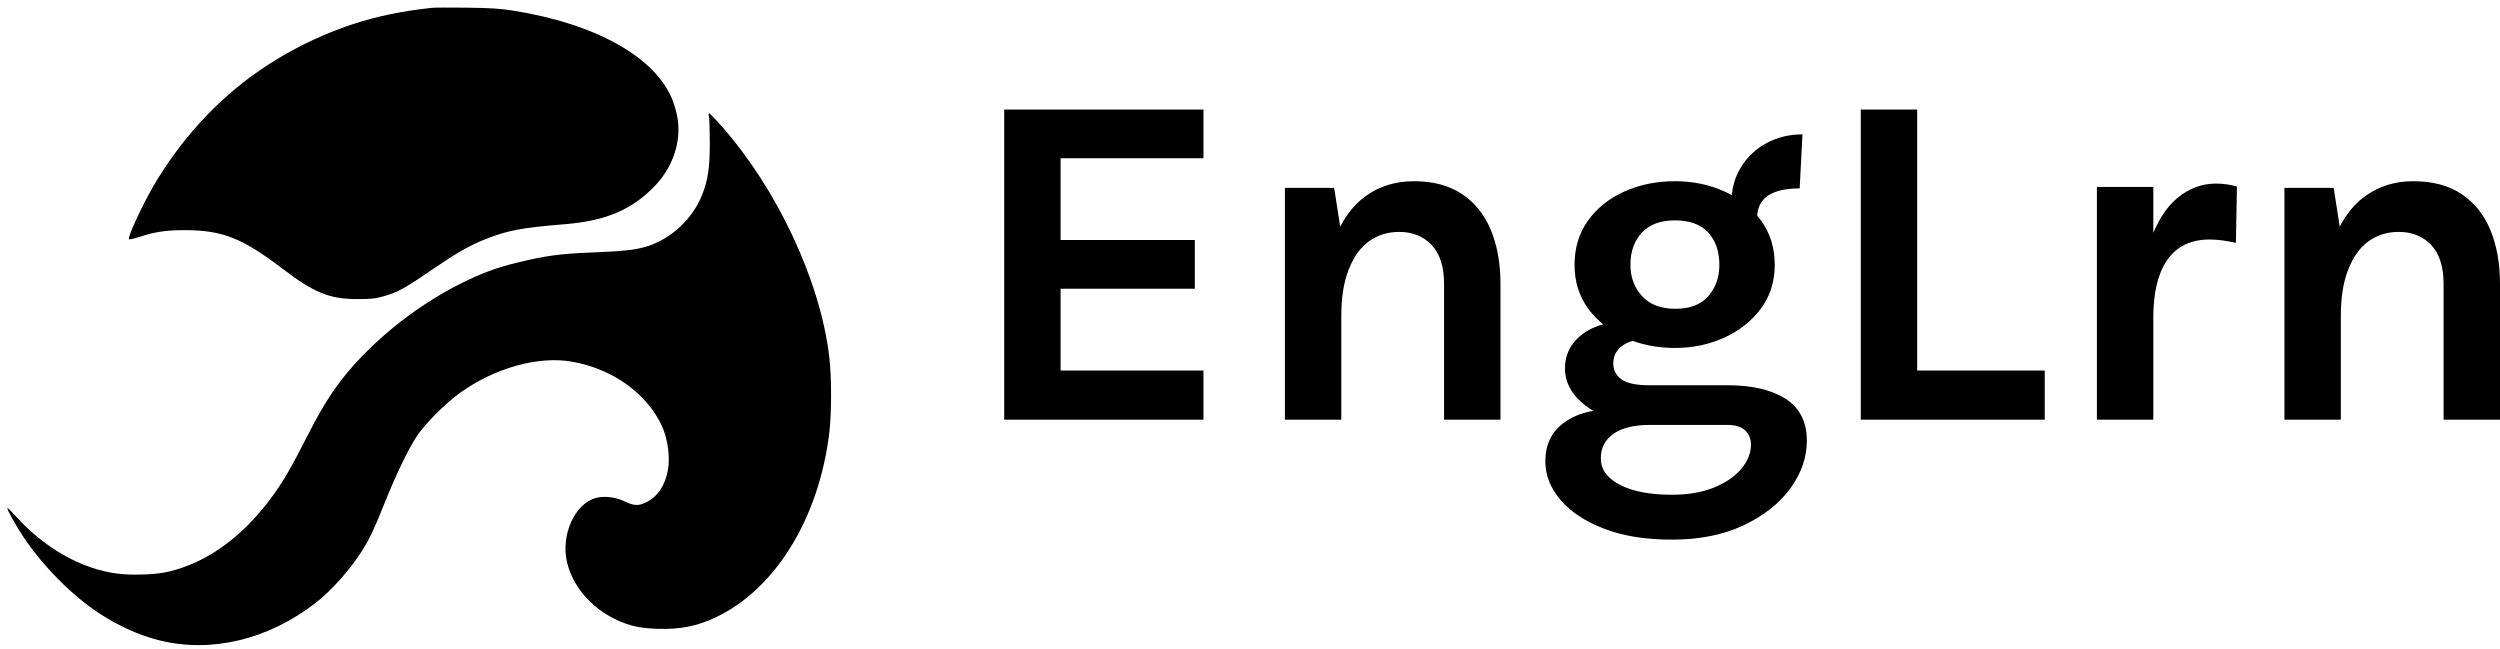 <svg xmlns="http://www.w3.org/2000/svg" width="239" height="62.059" viewBox="0 0 239 62.059" class="editor-view__logo-preview" data-v-719f541d="" data-v-75053935=""><svg id="mark" viewBox="0 0 709 550" width="80" height="62.059" x="0" y="0" data-v-719f541d="" style="fill: rgb(0, 0, 0);"><rect x="0" y="0" width="100%" height="100%" fill="none" data-v-719f541d=""></rect><g data-v-719f541d="">
	<path xmlns="http://www.w3.org/2000/svg" d="M 366 6.614 C 350.136 8.466, 343.643 9.464, 331 11.994 C 287.416 20.718, 242.273 41.611, 206.161 69.773 C 171.879 96.507, 141.857 133.126, 121.942 172.500 C 113.519 189.153, 108.317 201.650, 109.369 202.703 C 109.749 203.082, 113.758 202.171, 118.280 200.679 C 131.163 196.425, 140.755 195, 156.500 195 C 188.205 195, 205.220 201.680, 238.988 227.384 C 266.197 248.096, 279.015 253.348, 302.500 253.411 C 314.114 253.442, 317.843 253.064, 324.381 251.191 C 337.777 247.355, 341.788 245.105, 372.227 224.351 C 387.461 213.964, 398.896 207.570, 410.500 202.952 C 430.058 195.166, 441.567 192.970, 478.500 189.971 C 513.624 187.120, 536.076 177.455, 555.473 156.836 C 570.354 141.016, 577.288 119.749, 574.018 99.954 C 573.341 95.854, 571.552 89.287, 570.043 85.359 C 555.909 48.577, 504.795 19.917, 433.531 8.814 C 423.549 7.258, 414.534 6.716, 395 6.494 C 380.975 6.335, 367.925 6.389, 366 6.614 M 600.653 98.750 C 601.032 100.263, 601.359 110.050, 601.379 120.500 C 601.418 141.686, 599.925 152.138, 595.071 164.641 C 587.070 185.250, 568.694 202.459, 547.886 208.827 C 538.203 211.790, 528.388 212.861, 501 213.944 C 474.382 214.997, 462.211 216.655, 438.260 222.490 C 420.536 226.809, 408.324 231.316, 391 239.935 C 360.375 255.172, 330.486 277.163, 306.479 302.121 C 287.291 322.071, 276.034 338.568, 259.820 370.500 C 247.091 395.570, 240.765 406.548, 231.977 418.818 C 210.862 448.301, 185.300 469.376, 158.351 479.520 C 144.829 484.609, 136.246 486.269, 120.880 486.767 C 103.945 487.315, 91.871 485.681, 77.585 480.907 C 54.847 473.308, 31.765 457.756, 14.115 438.143 C 10.054 433.629, 6.514 430.152, 6.250 430.416 C 5.514 431.153, 13.333 445.176, 20.165 455.370 C 36.747 480.116, 61.291 504.791, 84.185 519.732 C 100.714 530.519, 117.949 538.256, 134.901 542.499 C 178.982 553.532, 227.320 541.951, 267.500 510.732 C 280.741 500.444, 296.234 483.113, 306.331 467.294 C 313.099 456.690, 316.850 448.800, 325.961 426 C 335.527 402.062, 345.781 380.777, 353.180 369.500 C 359.685 359.585, 377.517 341.640, 389.298 333.151 C 419.032 311.728, 455.955 301.387, 484.672 306.441 C 519.178 312.514, 548.447 333.575, 561 361.363 C 565.708 371.785, 567.757 386.554, 566.013 397.500 C 563.904 410.744, 557.458 420.600, 547.739 425.443 C 540.994 428.804, 537.259 428.669, 529.187 424.771 C 521.559 421.088, 511.783 419.960, 504.699 421.945 C 486.805 426.960, 475.010 453.412, 480.418 476.400 C 486.258 501.228, 508.135 522.508, 535.592 530.067 C 540.993 531.554, 547.572 532.402, 556.348 532.743 C 575.923 533.504, 590.627 530.610, 607 522.775 C 656.984 498.856, 693.636 439.287, 702.539 367.500 C 704.654 350.445, 704.673 319.688, 702.579 302.083 C 694.945 237.894, 658.422 159.922, 610.877 106.308 C 605.849 100.639, 601.337 96, 600.849 96 C 600.361 96, 600.273 97.237, 600.653 98.750" stroke="none" fill="inherit" fill-rule="evenodd"></path>
</g></svg><svg id="name" viewBox="0 0 143.98 41.4" width="143" height="41.118" x="96" y="10.471" data-v-719f541d="" style="fill: rgb(0, 0, 0);"><rect x="0" y="0" width="100%" height="100%" fill="none" data-v-719f541d=""></rect><g data-v-719f541d=""><path xmlns="http://www.w3.org/2000/svg" d="M19.18 29.85L0 29.85L0 0L19.18 0L19.18 4.69L5.43 4.69L5.43 12.56L18.35 12.56L18.35 17.25L5.43 17.25L5.43 25.12L19.18 25.12L19.18 29.85ZM47.77 29.85L42.34 29.85L42.34 16.79Q42.34 14.31 41.15 13.04Q39.95 11.78 38.02 11.78L38.02 11.78Q36.39 11.78 35.13 12.67Q33.88 13.57 33.17 15.38Q32.45 17.18 32.45 19.87L32.45 19.87L30.66 19.87Q30.66 15.52 31.74 12.64Q32.82 9.75 34.80 8.33Q36.78 6.90 39.45 6.90L39.45 6.90Q42.20 6.90 44.06 8.13Q45.91 9.36 46.84 11.59Q47.77 13.82 47.77 16.79L47.77 16.79L47.77 29.85ZM32.45 29.85L27.02 29.85L27.02 7.54L31.76 7.54L32.45 11.96L32.45 29.85ZM64.28 41.40L64.28 41.40Q60.44 41.40 57.72 40.34Q54.99 39.28 53.54 37.57Q52.09 35.86 52.09 33.86L52.09 33.86Q52.09 31.49 53.82 30.19Q55.55 28.89 58.17 28.89L58.17 28.89L62.12 30.36Q59.87 30.36 58.65 31.21Q57.43 32.06 57.43 33.58L57.43 33.58Q57.43 35.17 59.26 36.12Q61.09 37.08 64.28 37.08L64.28 37.08Q66.61 37.08 68.31 36.39Q70.01 35.70 70.94 34.59Q71.88 33.49 71.88 32.25L71.88 32.25Q71.88 31.42 71.32 30.89Q70.77 30.36 69.62 30.36L69.62 30.36L62.12 30.36Q59.87 30.36 58.02 29.64Q56.17 28.91 55.07 27.68Q53.98 26.45 53.98 24.93L53.98 24.93Q53.98 23.53 54.76 22.51Q55.55 21.48 56.89 20.93Q58.24 20.38 59.91 20.38L59.91 20.38L61.30 22.17Q60.63 22.17 60.02 22.44Q59.41 22.70 59.02 23.21Q58.63 23.71 58.63 24.47L58.63 24.47Q58.63 25.39 59.41 25.97Q60.19 26.54 62.12 26.54L62.12 26.54L69.62 26.54Q73.19 26.54 75.22 27.85Q77.26 29.16 77.26 31.88L77.26 31.88Q77.26 34.29 75.67 36.47Q74.08 38.64 71.17 40.02Q68.26 41.40 64.28 41.40ZM64.56 22.95L64.56 22.95Q61.92 22.95 59.72 21.95Q57.52 20.95 56.21 19.16Q54.90 17.37 54.90 14.95L54.90 14.95Q54.90 12.49 56.21 10.67Q57.52 8.86 59.72 7.88Q61.92 6.90 64.56 6.90L64.56 6.90Q67.14 6.90 69.32 7.88Q71.51 8.86 72.84 10.67Q74.17 12.49 74.17 14.95L74.17 14.95Q74.17 17.37 72.84 19.16Q71.51 20.95 69.32 21.95Q67.14 22.95 64.56 22.95ZM64.61 19.18L64.61 19.18Q66.72 19.18 67.78 17.96Q68.84 16.74 68.84 14.95L68.84 14.95Q68.84 13.02 67.77 11.84Q66.70 10.67 64.56 10.67L64.56 10.67Q62.49 10.67 61.39 11.84Q60.28 13.02 60.28 14.95L60.28 14.95Q60.28 16.74 61.40 17.96Q62.51 19.18 64.61 19.18ZM72.47 10.49L72.47 10.49L69.99 9.06Q69.99 7.06 70.92 5.55Q71.85 4.05 73.40 3.22Q74.96 2.39 76.84 2.39L76.84 2.39L76.57 7.59Q74.57 7.59 73.52 8.29Q72.47 8.99 72.47 10.49ZM82.45 0L87.88 0L87.88 25.12L100.16 25.12L100.16 29.85L82.45 29.85L82.45 0ZM110.61 29.85L105.18 29.85L105.18 7.45L110.61 7.45L110.61 29.85ZM110.61 20.06L109.27 20.06Q109.27 15.66 110.26 12.79Q111.25 9.91 112.92 8.52Q114.59 7.13 116.63 7.13L116.63 7.13Q117.19 7.13 117.68 7.20Q118.17 7.27 118.66 7.41L118.66 7.41L118.56 12.83Q117.97 12.70 117.28 12.60Q116.59 12.51 116.03 12.51L116.03 12.51Q114.24 12.51 113.03 13.37Q111.83 14.24 111.22 15.92Q110.61 17.59 110.61 20.06L110.61 20.06ZM143.98 29.85L138.55 29.85L138.55 16.79Q138.55 14.31 137.36 13.04Q136.16 11.78 134.23 11.78L134.23 11.78Q132.59 11.78 131.34 12.67Q130.09 13.57 129.38 15.38Q128.66 17.18 128.66 19.87L128.66 19.87L126.87 19.87Q126.87 15.52 127.95 12.64Q129.03 9.75 131.01 8.33Q132.99 6.90 135.65 6.90L135.65 6.90Q138.41 6.90 140.27 8.13Q142.12 9.36 143.05 11.59Q143.98 13.82 143.98 16.79L143.98 16.79L143.98 29.85ZM128.66 29.85L123.23 29.85L123.23 7.54L127.97 7.54L128.66 11.96L128.66 29.85Z"></path></g></svg><!----></svg>